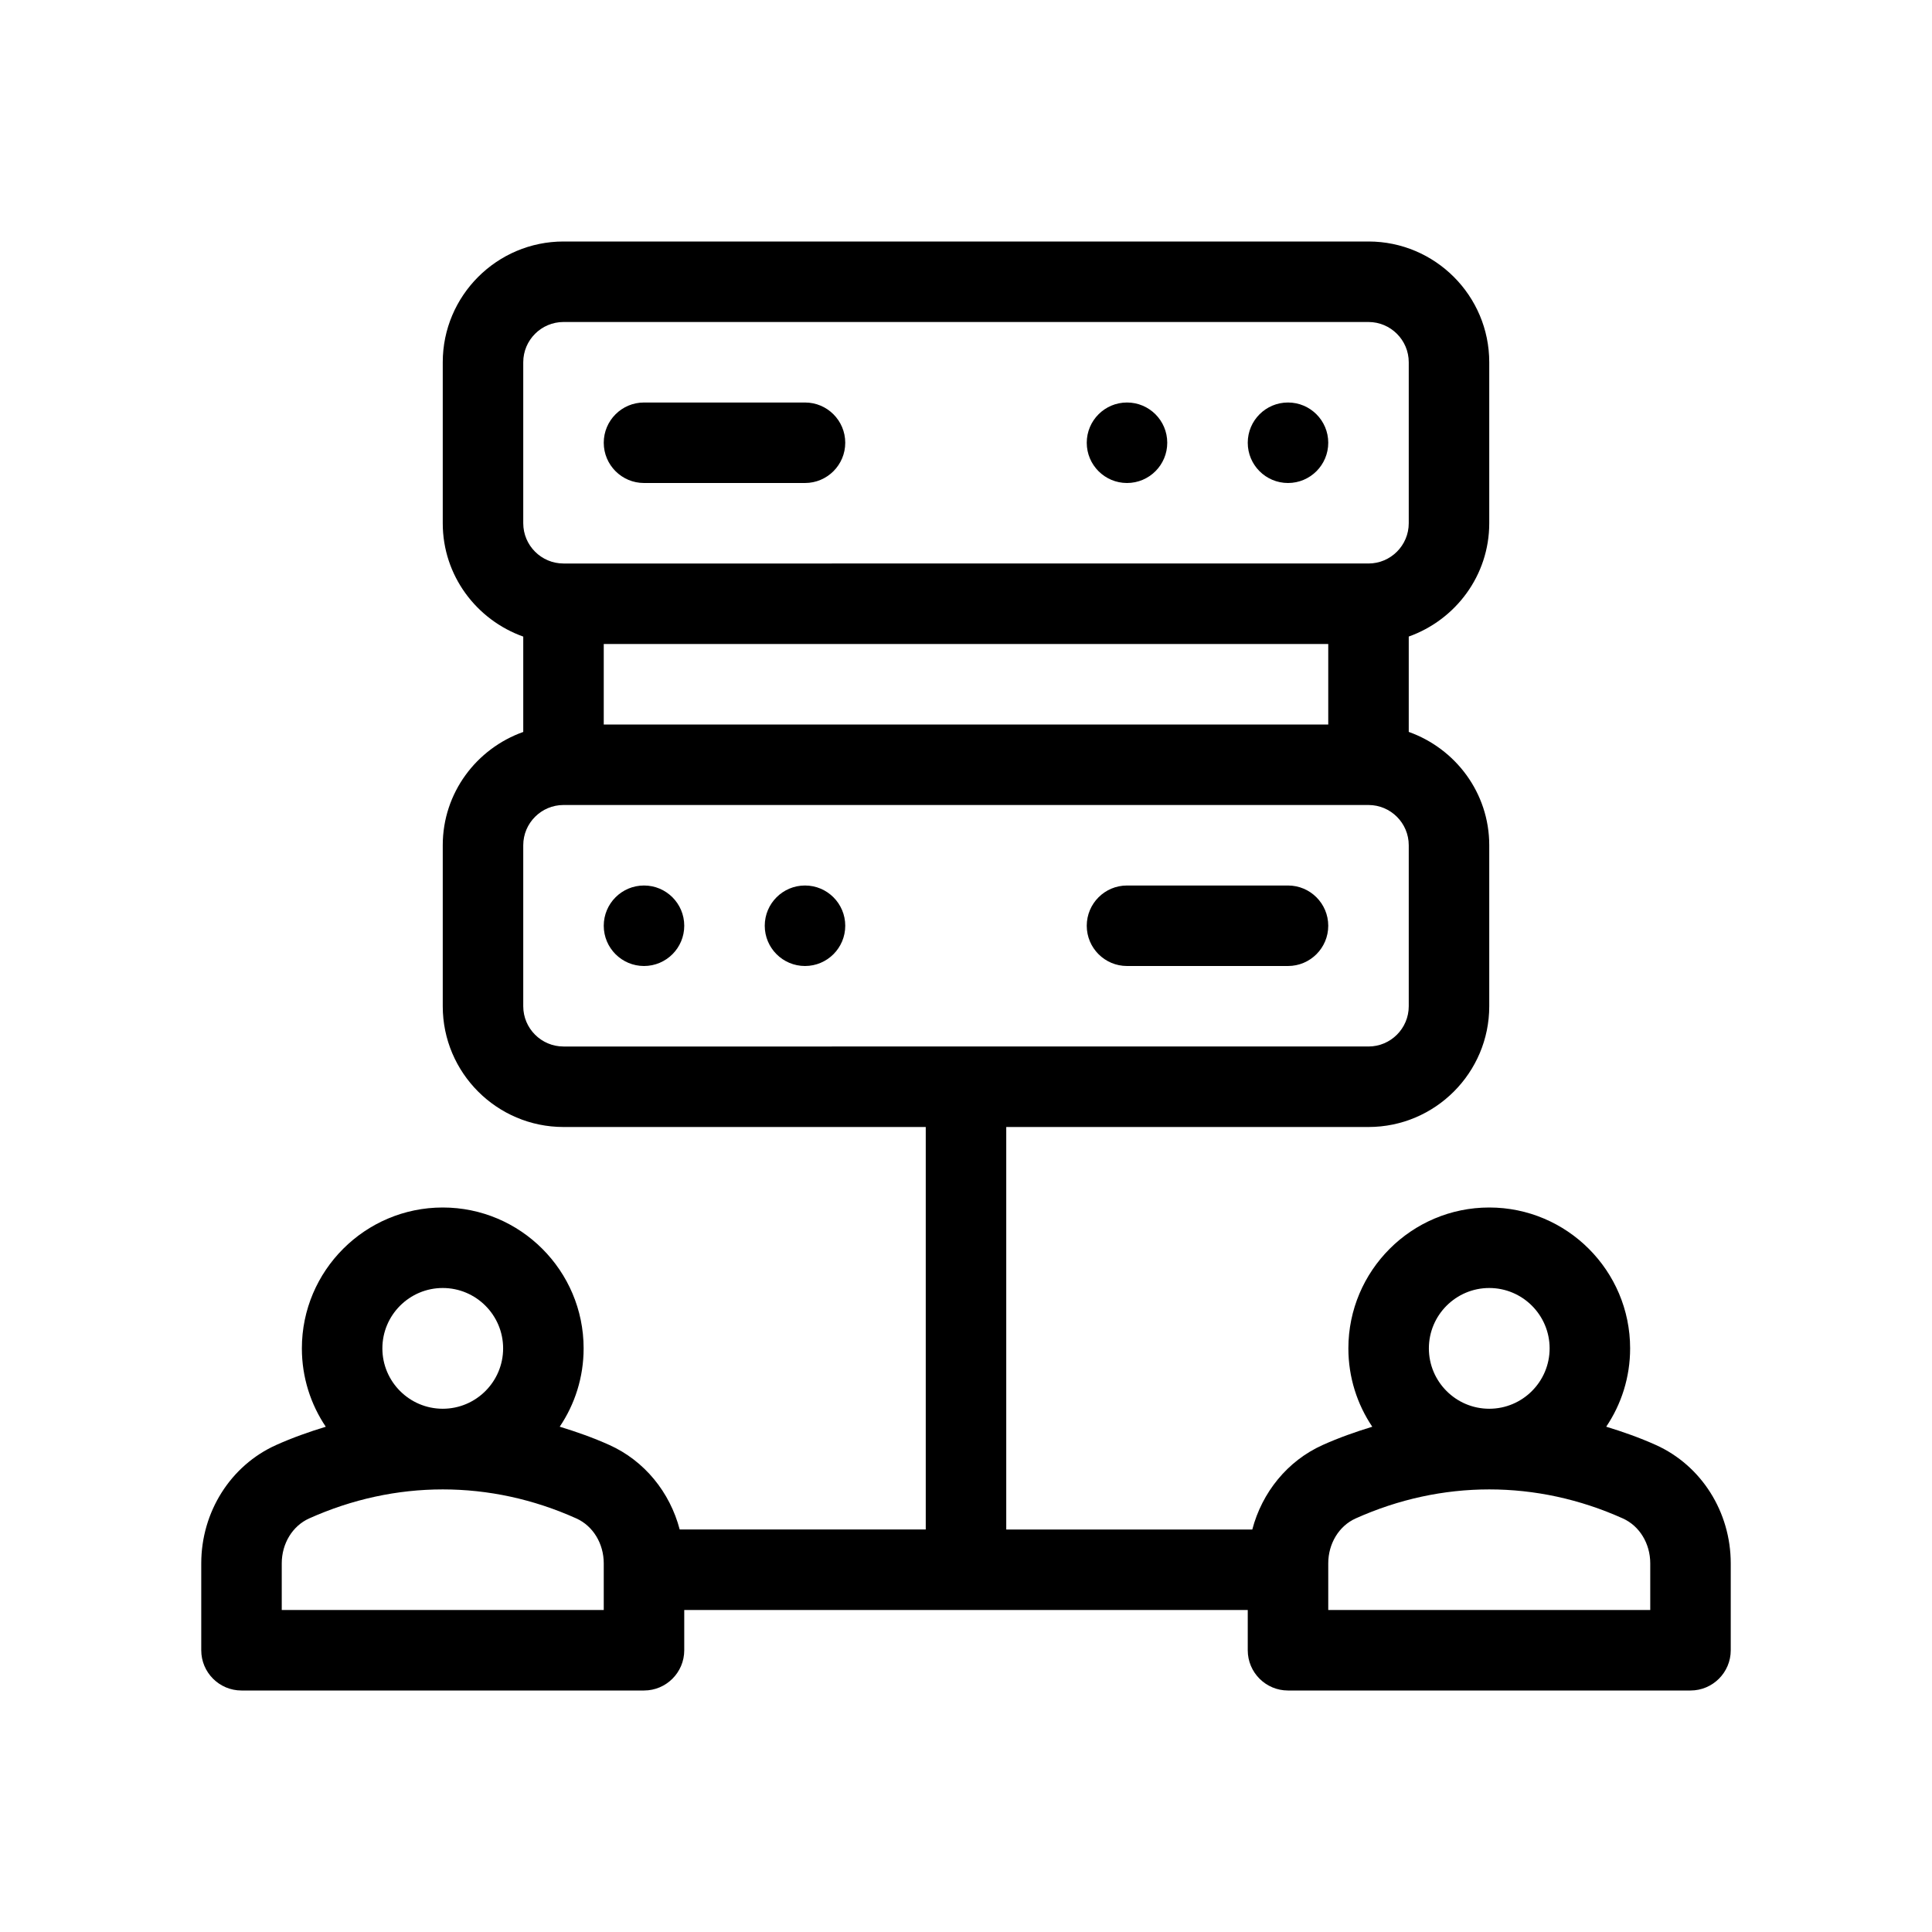 <?xml version="1.0" encoding="utf-8"?>
<!-- Generator: Adobe Illustrator 27.9.0, SVG Export Plug-In . SVG Version: 6.00 Build 0)  -->
<svg version="1.1" id="Outline" xmlns="http://www.w3.org/2000/svg" xmlns:xlink="http://www.w3.org/1999/xlink" x="0px" y="0px"
	 viewBox="0 0 48 48" enable-background="new 0 0 48 48" xml:space="preserve">
<g>
	<circle cx="16" cy="23" r="1"/>
	<circle cx="20" cy="23" r="1"/>
	<path d="M28,24h4c0.552,0,1-0.448,1-1s-0.448-1-1-1h-4c-0.552,0-1,0.448-1,1S27.448,24,28,24z"/>
	<circle cx="32" cy="11" r="1"/>
	<circle cx="28" cy="11" r="1"/>
	<path d="M16,12h4c0.552,0,1-0.448,1-1s-0.448-1-1-1h-4c-0.552,0-1,0.448-1,1S15.448,12,16,12z"/>
	<path d="M41.139,35.9c-0.405-0.182-0.817-0.327-1.233-0.454C40.281,34.89,40.5,34.22,40.5,33.5
		c0-1.93-1.57-3.5-3.5-3.5s-3.5,1.57-3.5,3.5c0,0.72,0.219,1.39,0.594,1.947
		c-0.416,0.127-0.828,0.272-1.233,0.454c-0.874,0.393-1.505,1.175-1.748,2.099H25V28h9c1.654,0,3-1.346,3-3
		v-4c0-1.302-0.839-2.402-2-2.816v-2.369c1.161-0.414,2-1.514,2-2.816V9c0-1.654-1.346-3-3-3H14
		c-1.654,0-3,1.346-3,3v4c0,1.302,0.839,2.402,2,2.816v2.369C11.838,18.598,11,19.698,11,21v4
		c0,1.654,1.346,3,3,3h9v10h-6.113c-0.243-0.925-0.873-1.706-1.748-2.1
		c-0.405-0.182-0.817-0.327-1.233-0.454C14.281,34.89,14.5,34.22,14.5,33.5c0-1.93-1.57-3.5-3.5-3.5
		s-3.5,1.57-3.5,3.5c0,0.72,0.219,1.39,0.594,1.947c-0.416,0.127-0.828,0.272-1.233,0.454
		C5.73,36.409,5,37.563,5,38.842V41c0,0.552,0.448,1,1,1h10c0.552,0,1-0.448,1-1v-1h14v1c0,0.552,0.448,1,1,1
		h10c0.552,0,1-0.448,1-1v-2.158C43,37.563,42.27,36.409,41.139,35.9z M15,16h18v2H15V16z M13,9
		c0-0.551,0.449-1,1-1h20c0.551,0,1,0.449,1,1v4c0,0.551-0.449,1-1,1H14c-0.551,0-1-0.449-1-1V9z M13,25v-4
		c0-0.551,0.449-1,1-1h20c0.551,0,1,0.449,1,1v4c0,0.551-0.449,1-1,1H14C13.449,26,13,25.551,13,25z M37,32
		c0.827,0,1.5,0.673,1.5,1.5S37.827,35,37,35s-1.5-0.673-1.5-1.5S36.173,32,37,32z M11,32c0.827,0,1.5,0.673,1.5,1.5
		S11.827,35,11,35s-1.5-0.673-1.5-1.5S10.173,32,11,32z M15,40H7v-1.158c0-0.493,0.267-0.931,0.681-1.117
		c2.141-0.961,4.498-0.962,6.638-0C14.733,37.911,15,38.349,15,38.842V40z M41,40h-8v-1.158
		c0-0.493,0.267-0.931,0.681-1.117c2.141-0.961,4.498-0.962,6.638-0
		C40.733,37.911,41,38.349,41,38.842V40z"/>
</g>
</svg>
